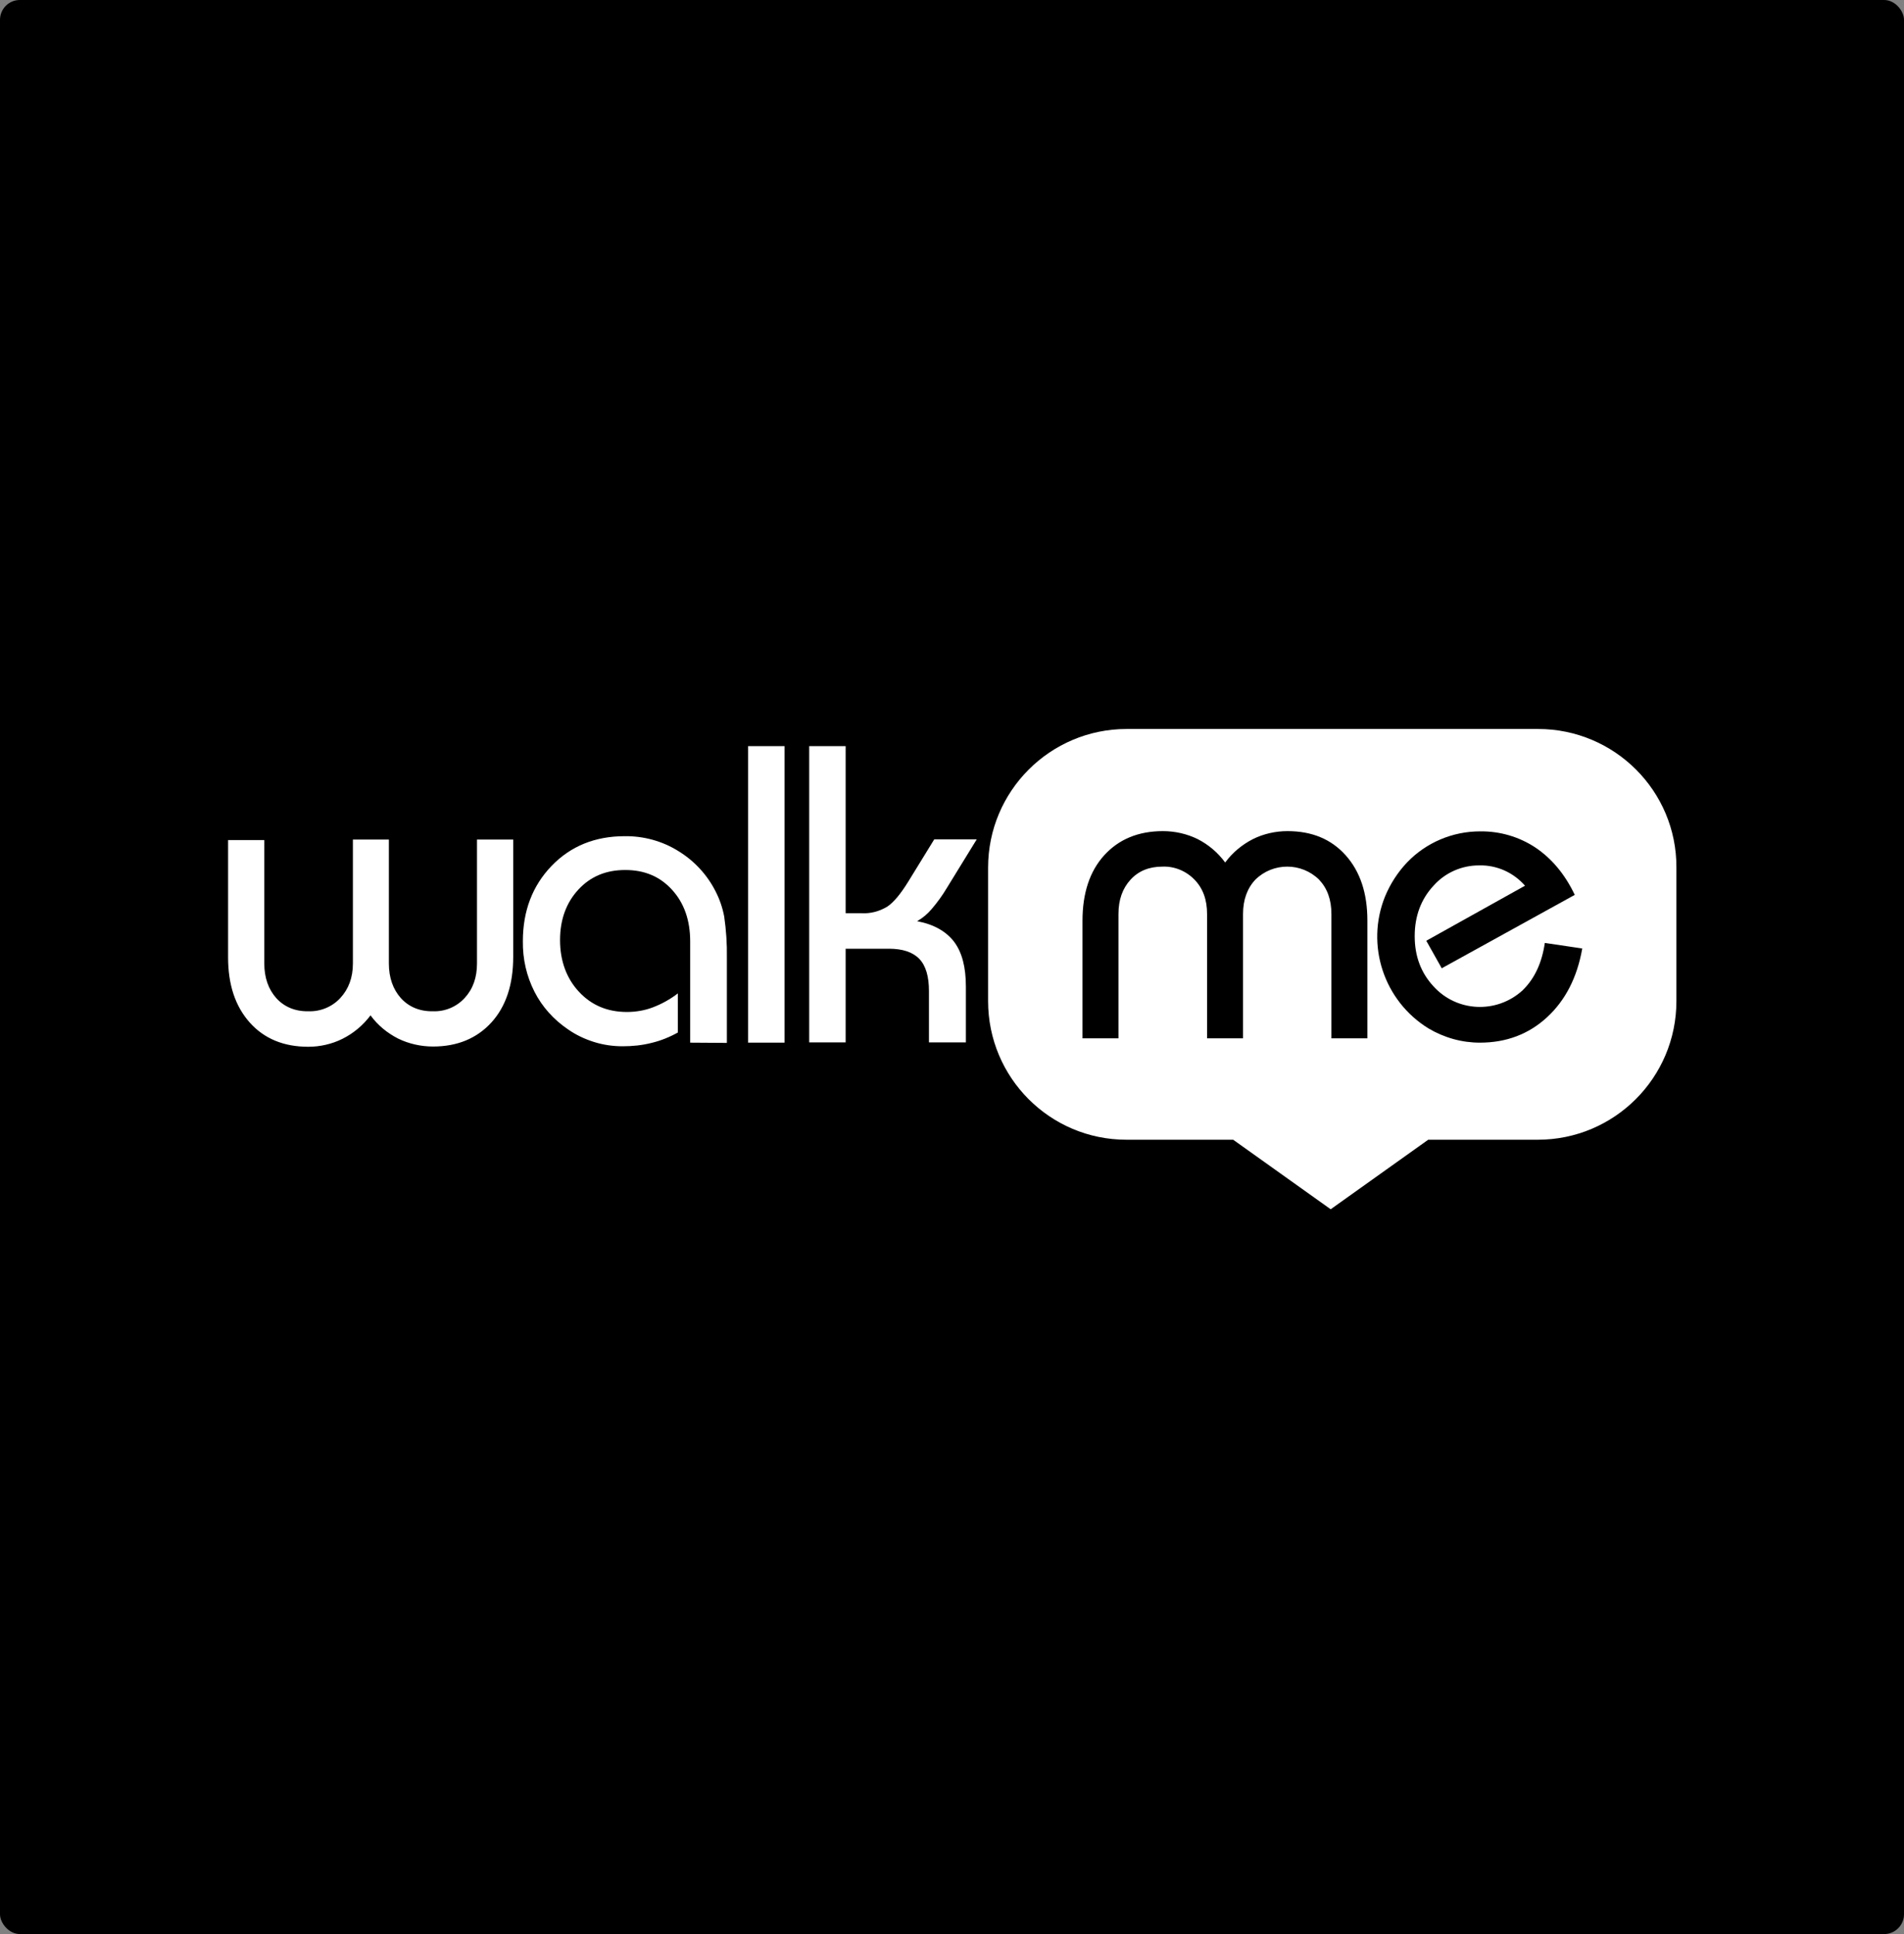 <?xml version="1.0" encoding="UTF-8"?> <svg xmlns="http://www.w3.org/2000/svg" width="384" height="390" viewBox="0 0 384 390" fill="none"><rect x="0" y="0" width="384" height="390" fill="#808080" stroke="none"/><rect width="384" height="390" rx="4" fill="black"></rect><path d="M103.505 169.301V192.965C103.505 198.515 102.044 202.946 99.122 206.16C96.201 209.374 92.257 211.029 87.339 211.029C84.904 211.029 82.47 210.494 80.279 209.422C78.088 208.302 76.189 206.744 74.728 204.748C73.219 206.744 71.32 208.351 69.08 209.471C66.937 210.542 64.551 211.078 62.166 211.078C57.248 211.078 53.304 209.471 50.382 206.209C47.461 202.946 46 198.564 46 193.062V169.398H53.304V194.279C53.304 197.152 54.132 199.489 55.738 201.291C57.345 203.044 59.536 203.969 62.166 203.92C64.6 204.018 66.986 203.044 68.641 201.242C70.297 199.441 71.174 197.152 71.174 194.279V169.301H78.428V194.279C78.428 197.152 79.256 199.489 80.863 201.291C82.47 203.044 84.661 203.969 87.29 203.92C89.725 204.018 92.062 203.044 93.718 201.242C95.373 199.441 96.201 197.152 96.201 194.279V169.301H103.505ZM139.195 210.25V189.848C139.195 185.564 137.978 182.106 135.543 179.428C133.109 176.75 129.993 175.436 126.097 175.436C122.202 175.436 119.086 176.75 116.651 179.38C114.217 182.009 112.951 185.417 112.951 189.556C112.951 193.695 114.217 197.249 116.749 199.976C119.281 202.703 122.494 204.066 126.438 204.066C128.191 204.066 129.993 203.774 131.648 203.141C133.45 202.459 135.203 201.486 136.712 200.317V208.205C135.057 209.13 133.255 209.861 131.405 210.299C129.506 210.786 127.558 210.98 125.562 210.98C123.565 210.98 121.618 210.688 119.767 210.104C117.917 209.52 116.164 208.692 114.557 207.572C111.685 205.624 109.348 203.044 107.789 199.976C106.183 196.811 105.404 193.354 105.452 189.8C105.452 183.665 107.4 178.601 111.246 174.608C115.093 170.615 120.011 168.619 126 168.619C129.798 168.57 133.547 169.593 136.761 171.589C139.974 173.537 142.604 176.361 144.308 179.721C145.136 181.327 145.72 183.032 146.061 184.833C146.45 187.56 146.645 190.335 146.596 193.111V210.299L139.195 210.25ZM150.881 150.457H158.234V210.25H150.881V150.457ZM163.2 210.25V150.457H170.553V184.151H173.815C175.616 184.249 177.369 183.762 178.928 182.837C180.242 181.96 181.654 180.256 183.212 177.724L188.422 169.252H196.992L191.003 178.99C190.078 180.548 189.055 181.96 187.887 183.324C187.059 184.298 186.085 185.125 184.965 185.758C188.325 186.391 190.808 187.803 192.415 189.897C194.022 192.039 194.801 195.01 194.801 198.954V210.201H187.351V199.83C187.351 196.909 186.718 194.718 185.403 193.354C184.089 191.991 182.044 191.309 179.268 191.309H170.553V210.201H163.2V210.25Z" fill="white"></path><path fill-rule="evenodd" clip-rule="evenodd" d="M227.229 147H310.199C325.634 147 338.148 159.514 338.099 174.9V201.875C338.099 217.31 325.586 229.824 310.151 229.824H288.045L268.373 243.847L248.702 229.824H227.18C211.745 229.824 199.28 217.31 199.28 201.875V174.949C199.28 159.514 211.794 147 227.229 147ZM218.318 185.661V209.374H225.573V184.298C225.573 181.425 226.401 179.137 228.008 177.384C229.615 175.631 231.757 174.754 234.435 174.754C236.87 174.657 239.207 175.631 240.911 177.384C242.615 179.137 243.443 181.425 243.443 184.298V209.374H250.698V184.298C250.698 181.474 251.526 179.137 253.181 177.384C256.736 173.878 262.481 173.878 266.036 177.384C267.691 179.137 268.519 181.425 268.519 184.298V209.374H275.774V185.612C275.774 180.11 274.313 175.728 271.392 172.466C268.47 169.203 264.575 167.597 259.657 167.597C257.271 167.597 254.837 168.132 252.694 169.203C250.503 170.323 248.556 171.93 247.095 173.927C245.634 171.93 243.735 170.323 241.544 169.203C239.353 168.132 236.967 167.597 234.533 167.597C229.566 167.597 225.622 169.252 222.701 172.466C219.779 175.679 218.318 180.11 218.318 185.661ZM312.001 205.138C315.701 201.729 318.087 197.104 319.11 191.261L311.562 190.141C310.978 194.133 309.517 197.298 307.18 199.587C307.146 199.655 307.089 199.699 307.04 199.736C307.019 199.752 307 199.767 306.985 199.782C301.775 204.456 293.79 204.067 289.116 198.905C286.584 196.179 285.318 192.819 285.318 188.777C285.318 184.736 286.584 181.328 289.116 178.601C291.453 175.972 294.861 174.462 298.416 174.511C300.169 174.462 301.873 174.852 303.431 175.533C305.038 176.264 306.401 177.286 307.57 178.601L287.655 189.703L290.771 195.253L317.6 180.451C315.604 176.264 312.926 173.099 309.663 170.908C306.352 168.717 302.457 167.597 298.513 167.645C292.962 167.645 287.655 169.885 283.808 173.878C281.909 175.874 280.4 178.211 279.329 180.792C275.385 190.579 279.085 201.827 288.093 207.378C289.651 208.303 291.355 209.033 293.108 209.52C294.861 210.007 296.663 210.25 298.464 210.25C303.772 210.25 308.3 208.546 312.001 205.138Z" fill="white"></path></svg> 
